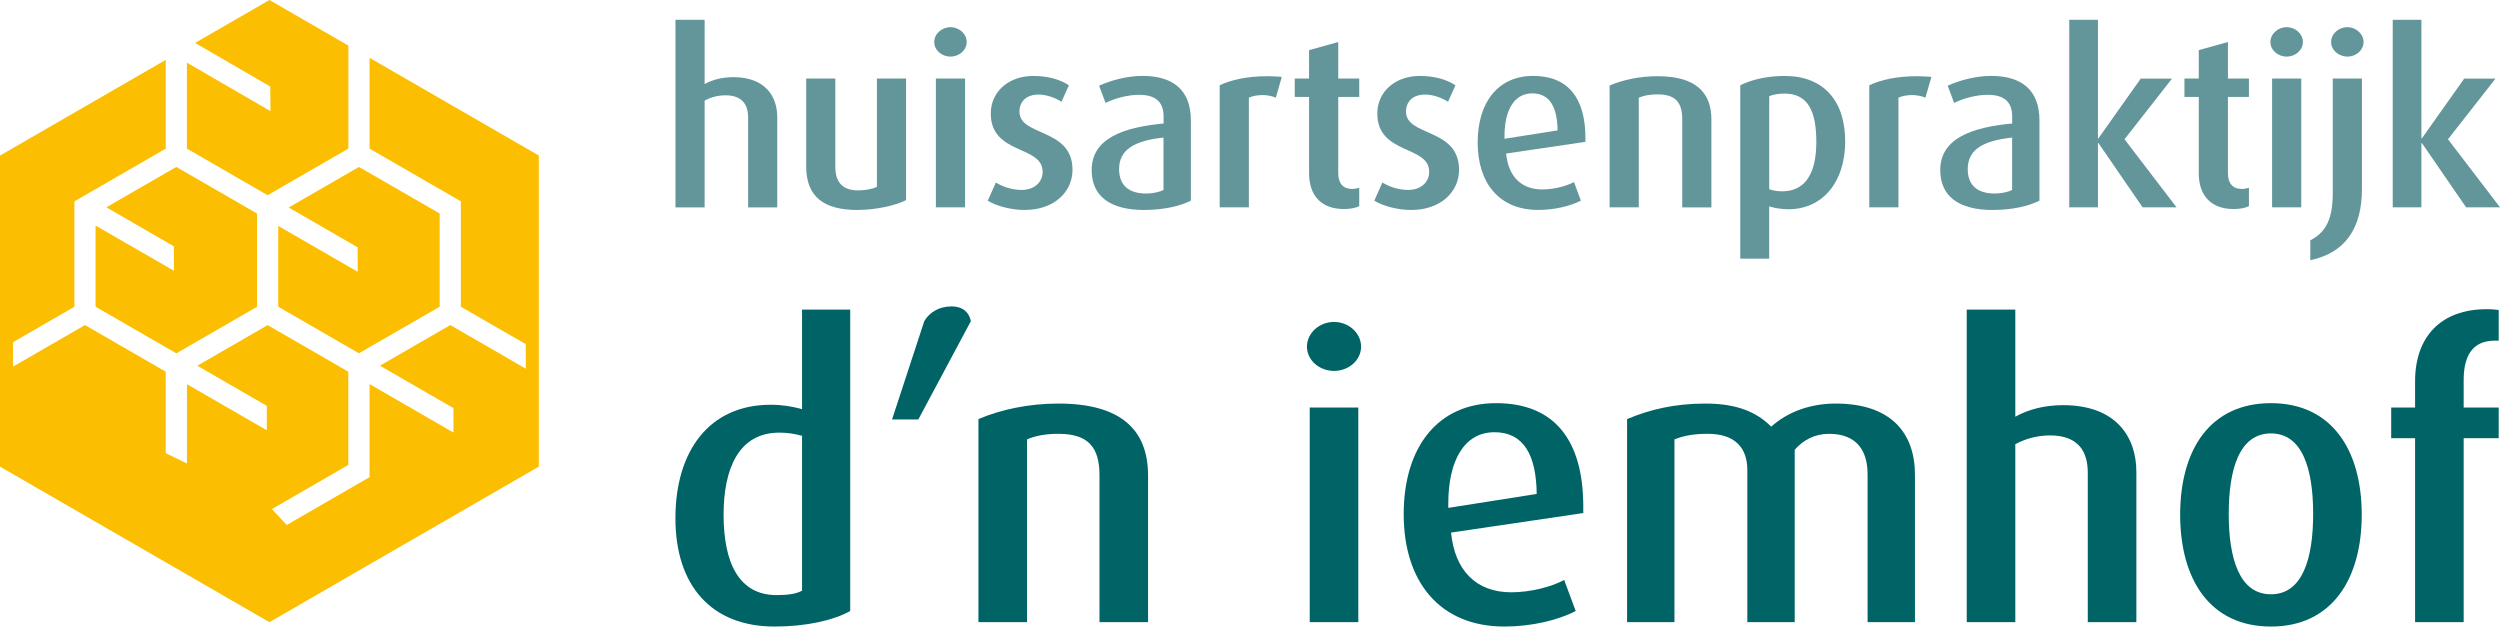 <?xml version="1.0" encoding="UTF-8"?>
<svg id="Laag_2" data-name="Laag 2" xmlns="http://www.w3.org/2000/svg" viewBox="0 0 502.28 125.88">
  <defs>
    <style>
      .cls-1 {
        fill: #63969a;
      }

      .cls-2 {
        fill: #006466;
      }

      .cls-3 {
        fill: #fcbe00;
      }
    </style>
  </defs>
  <g id="Honingraat_basis" data-name="Honingraat basis">
    <g>
      <polygon class="cls-3" points="54.34 22.33 37.55 12.59 37.55 29.85 53.77 39.22 69.99 29.85 69.99 9.16 54.13 0 39.19 8.62 54.3 17.39 54.34 22.33"/>
      <polygon class="cls-3" points="88.34 61.62 88.34 42.9 72.12 33.54 58 41.69 71.87 49.7 71.87 54.61 55.9 45.39 55.9 61.62 72.11 70.98 88.34 61.62"/>
      <polygon class="cls-3" points="34.94 49.49 34.94 54.4 19.2 45.32 19.2 61.62 35.43 70.99 51.64 61.63 51.64 42.9 35.42 33.54 21.37 41.65 34.94 49.49"/>
      <polygon class="cls-3" points="74.25 11.62 74.25 29.86 92.59 40.45 92.59 61.63 105.64 69.14 105.64 74.08 90.47 65.31 76.34 73.47 91.11 82 91.11 86.91 74.25 77.17 74.25 95.86 57.61 105.47 54.62 102.28 69.98 93.41 69.98 74.68 53.77 65.32 39.64 73.48 53.6 81.54 53.6 86.45 37.56 77.19 37.56 93.13 33.31 91.05 33.31 90.53 33.3 90.53 33.3 74.68 17.07 65.31 2.61 73.66 2.61 68.75 14.95 61.63 14.95 40.45 33.3 29.86 33.3 12.03 0 31.25 0 93.75 54.13 125 108.25 93.75 108.25 31.25 74.25 11.62"/>
    </g>
  </g>
  <g id="Tekst">
    <g>
      <path class="cls-1" d="M150.31,41.66v-18c0-2.5-1.06-4.51-4.56-4.51-1.49,0-2.93.38-4.18,1.06v21.46h-5.86V3.98h5.86v12.91c1.54-.86,3.5-1.39,5.76-1.39,6.48,0,8.83,3.94,8.83,8.02v18.15h-5.86Z"/>
      <path class="cls-1" d="M172.29,42.19c-6.82,0-10.32-2.69-10.32-8.78V15.78h5.86v17.81c0,3.02,1.49,4.66,4.56,4.66,1.34,0,2.88-.24,3.79-.72V15.78h5.86v24.43c-2.21,1.1-6.05,1.97-9.75,1.97Z"/>
      <path class="cls-1" d="M190.96,11.37c-1.78,0-3.26-1.3-3.26-2.93s1.49-2.98,3.26-2.98,3.26,1.34,3.26,2.98-1.49,2.93-3.26,2.93ZM188.03,41.66V15.78h5.86v25.87h-5.86Z"/>
      <path class="cls-1" d="M205.94,42.19c-2.74,0-5.71-.77-7.49-1.87l1.63-3.65c1.63,1.01,3.5,1.49,5.18,1.49,2.59,0,4.22-1.58,4.22-3.65,0-5.38-10.42-3.36-10.42-11.71,0-4.42,3.65-7.54,8.5-7.54,2.88,0,5.23.62,7.2,1.87l-1.49,3.31c-1.39-.86-3.07-1.44-4.61-1.44-2.54,0-3.84,1.49-3.84,3.41,0,5.09,10.66,3.22,10.66,11.71,0,4.46-3.74,8.06-9.55,8.06Z"/>
      <path class="cls-1" d="M229.89,42.19c-6.82,0-10.56-2.74-10.56-8.02,0-6.34,6.29-8.59,14.45-9.36v-1.39c0-3.02-1.68-4.37-4.94-4.37-2.3,0-4.9.72-6.72,1.63l-1.3-3.46c2.4-1.1,5.67-1.97,8.74-1.97,5.95,0,9.7,2.69,9.7,8.93v16.13c-2.16,1.1-5.47,1.87-9.36,1.87ZM233.77,27.64c-5.76.62-8.93,2.35-8.93,6.34,0,3.17,1.87,4.9,5.42,4.9,1.34,0,2.69-.29,3.5-.72v-10.51Z"/>
      <path class="cls-1" d="M256.33,19.63c-.77-.34-1.73-.53-2.64-.53-1.06,0-2.11.19-2.78.53v22.03h-5.86v-24.53c2.3-1.1,5.52-1.82,9.7-1.82,1.06,0,2.3.1,2.78.14l-1.2,4.18Z"/>
      <path class="cls-1" d="M269.92,41.99c-4.32,0-6.91-2.59-6.91-7.15v-15.36h-2.88v-3.7h2.88v-5.71l5.86-1.63v7.34h4.22v3.7h-4.22v15.36c0,1.97.96,3.12,2.78,3.12.53,0,1.01-.1,1.44-.24v3.7c-.77.38-1.87.58-3.17.58Z"/>
      <path class="cls-1" d="M283.6,42.19c-2.74,0-5.71-.77-7.49-1.87l1.63-3.65c1.63,1.01,3.5,1.49,5.18,1.49,2.59,0,4.22-1.58,4.22-3.65,0-5.38-10.42-3.36-10.42-11.71,0-4.42,3.65-7.54,8.5-7.54,2.88,0,5.23.62,7.2,1.87l-1.49,3.31c-1.39-.86-3.07-1.44-4.61-1.44-2.54,0-3.84,1.49-3.84,3.41,0,5.09,10.66,3.22,10.66,11.71,0,4.46-3.74,8.06-9.55,8.06Z"/>
      <path class="cls-1" d="M302.6,30.86c.43,4.51,2.98,7.2,7.25,7.2,2.35,0,4.9-.67,6.38-1.49l1.39,3.74c-2.11,1.1-5.33,1.87-8.59,1.87-7.83,0-12.15-5.42-12.15-13.54s4.13-13.39,11.14-13.39,10.51,4.42,10.51,12.48v.77l-15.94,2.35ZM307.84,18.76c-3.7,0-5.57,3.5-5.57,8.59v.53l10.66-1.68c-.05-4.7-1.58-7.44-5.09-7.44Z"/>
      <path class="cls-1" d="M337.98,41.66v-17.71c0-3.36-1.34-4.99-4.94-4.99-1.44,0-2.69.19-3.79.67v22.03h-5.86v-24.48c2.69-1.15,6.05-1.87,9.65-1.87,7.54,0,10.8,3.17,10.8,8.69v17.67h-5.86Z"/>
      <path class="cls-1" d="M359.34,42.04c-1.54,0-3.02-.29-3.89-.58v10.51h-5.81V17.13c2.54-1.25,5.67-1.87,8.93-1.87,7.73,0,12.15,4.9,12.15,13.15s-4.61,13.63-11.38,13.63ZM358.48,18.81c-1.06,0-2.21.14-3.02.53v18.67c.62.24,1.58.43,2.59.43,4.61,0,6.87-3.55,6.87-9.89s-1.73-9.75-6.43-9.75Z"/>
      <path class="cls-1" d="M386.84,19.63c-.77-.34-1.73-.53-2.64-.53-1.06,0-2.11.19-2.78.53v22.03h-5.86v-24.53c2.3-1.1,5.52-1.82,9.7-1.82,1.06,0,2.3.1,2.78.14l-1.2,4.18Z"/>
      <path class="cls-1" d="M400.38,42.19c-6.82,0-10.56-2.74-10.56-8.02,0-6.34,6.29-8.59,14.45-9.36v-1.39c0-3.02-1.68-4.37-4.94-4.37-2.3,0-4.9.72-6.72,1.63l-1.3-3.46c2.4-1.1,5.67-1.97,8.74-1.97,5.95,0,9.7,2.69,9.7,8.93v16.13c-2.16,1.1-5.47,1.87-9.36,1.87ZM404.27,27.64c-5.76.62-8.93,2.35-8.93,6.34,0,3.17,1.87,4.9,5.42,4.9,1.34,0,2.69-.29,3.5-.72v-10.51Z"/>
      <path class="cls-1" d="M430.48,41.66l-8.88-12.91h-.1v12.91h-5.76V3.98h5.76v23.81h.1l8.5-12h6.29l-9.55,12.19,10.46,13.68h-6.82Z"/>
      <path class="cls-1" d="M448.67,41.99c-4.32,0-6.91-2.59-6.91-7.15v-15.36h-2.88v-3.7h2.88v-5.71l5.86-1.63v7.34h4.22v3.7h-4.22v15.36c0,1.97.96,3.12,2.78,3.12.53,0,1.01-.1,1.44-.24v3.7c-.77.38-1.87.58-3.17.58Z"/>
      <path class="cls-1" d="M459.42,11.37c-1.78,0-3.26-1.3-3.26-2.93s1.49-2.98,3.26-2.98,3.26,1.34,3.26,2.98-1.49,2.93-3.26,2.93ZM456.49,41.66V15.78h5.86v25.87h-5.86Z"/>
      <path class="cls-1" d="M464.17,52.27v-3.98c3.31-1.73,4.51-4.51,4.51-9.6V15.78h5.86v22.23c0,7.92-3.41,12.82-10.37,14.26ZM471.66,11.37c-1.82,0-3.31-1.3-3.31-2.93s1.49-2.98,3.26-2.98,3.26,1.39,3.26,2.98-1.44,2.93-3.22,2.93Z"/>
      <path class="cls-1" d="M495.47,41.66l-8.88-12.91h-.1v12.91h-5.76V3.98h5.76v23.81h.1l8.5-12h6.29l-9.55,12.19,10.46,13.68h-6.82Z"/>
    </g>
    <g>
      <path class="cls-2" d="M155.62,125.88c-12.72,0-19.92-8.24-19.92-21.76s6.8-22.8,19.12-22.8c2.32,0,4.24.32,6.32.88v-20h9.68v60.56c-3.44,1.92-8.96,3.12-15.2,3.12ZM161.14,87.56c-1.44-.4-2.88-.64-4.56-.64-8.24,0-11.2,7.36-11.2,16.48,0,9.76,3.12,16.16,10.64,16.16,2.32,0,3.92-.24,5.12-.88v-31.12Z"/>
      <path class="cls-2" d="M184.5,84.28h-5.28l6.48-19.76c1.04-1.76,2.96-2.96,5.44-2.96s3.6,1.36,3.92,2.96l-10.56,19.76Z"/>
      <path class="cls-2" d="M220.9,125v-29.52c0-5.6-2.24-8.32-8.24-8.32-2.4,0-4.48.32-6.32,1.12v36.72h-9.76v-40.8c4.48-1.92,10.08-3.12,16.08-3.12,12.56,0,18,5.28,18,14.48v29.44h-9.76Z"/>
      <path class="cls-2" d="M268.02,74.52c-2.96,0-5.44-2.16-5.44-4.88s2.48-4.96,5.44-4.96,5.44,2.24,5.44,4.96-2.48,4.88-5.44,4.88ZM263.14,125v-43.12h9.76v43.12h-9.76Z"/>
      <path class="cls-2" d="M291.54,107c.72,7.52,4.96,12,12.08,12,3.92,0,8.16-1.12,10.64-2.48l2.32,6.24c-3.52,1.84-8.88,3.12-14.32,3.12-13.04,0-20.24-9.04-20.24-22.56s6.88-22.32,18.56-22.32,17.52,7.36,17.52,20.8v1.28l-26.56,3.92ZM300.26,86.84c-6.16,0-9.28,5.84-9.28,14.32v.88l17.76-2.8c-.08-7.84-2.64-12.4-8.48-12.4Z"/>
      <path class="cls-2" d="M375.22,125v-29.68c0-4.96-2.32-8.16-7.76-8.16-2.88,0-5.2,1.28-6.88,3.2v34.64h-9.52v-30.56c0-4.4-2.4-7.28-7.92-7.28-2.72,0-4.72.32-6.72,1.12v36.72h-9.52v-40.8c4.56-1.92,9.52-3.12,15.76-3.12s10.24,1.68,13.2,4.64c3.2-2.88,7.68-4.64,12.96-4.64,11.12,0,15.92,5.92,15.92,14.32v29.6h-9.52Z"/>
      <path class="cls-2" d="M419.46,125v-30c0-4.16-1.76-7.52-7.6-7.52-2.48,0-4.88.64-6.96,1.76v35.76h-9.76v-62.8h9.76v21.52c2.56-1.44,5.84-2.32,9.6-2.32,10.8,0,14.72,6.56,14.72,13.36v30.24h-9.76Z"/>
      <path class="cls-2" d="M456.26,125.88c-12.24,0-18.24-9.44-18.24-22.48s6-22.4,18.24-22.4,18.24,9.44,18.24,22.4-6,22.48-18.24,22.48ZM456.26,87.08c-6.32,0-8.48,7.12-8.48,16.16s2.16,16.16,8.48,16.16,8.48-7.12,8.48-16.16-2.16-16.16-8.48-16.16Z"/>
      <path class="cls-2" d="M494.98,88.04v36.96h-9.76v-36.96h-4.8v-6.16h4.8v-5.28c0-8.96,5.2-14.48,14.4-14.48,1.12,0,1.68.08,2.4.16v6.16h-.8c-4.4,0-6.24,2.96-6.24,7.92v5.52h7.04v6.16h-7.04Z"/>
    </g>
  </g>
</svg>